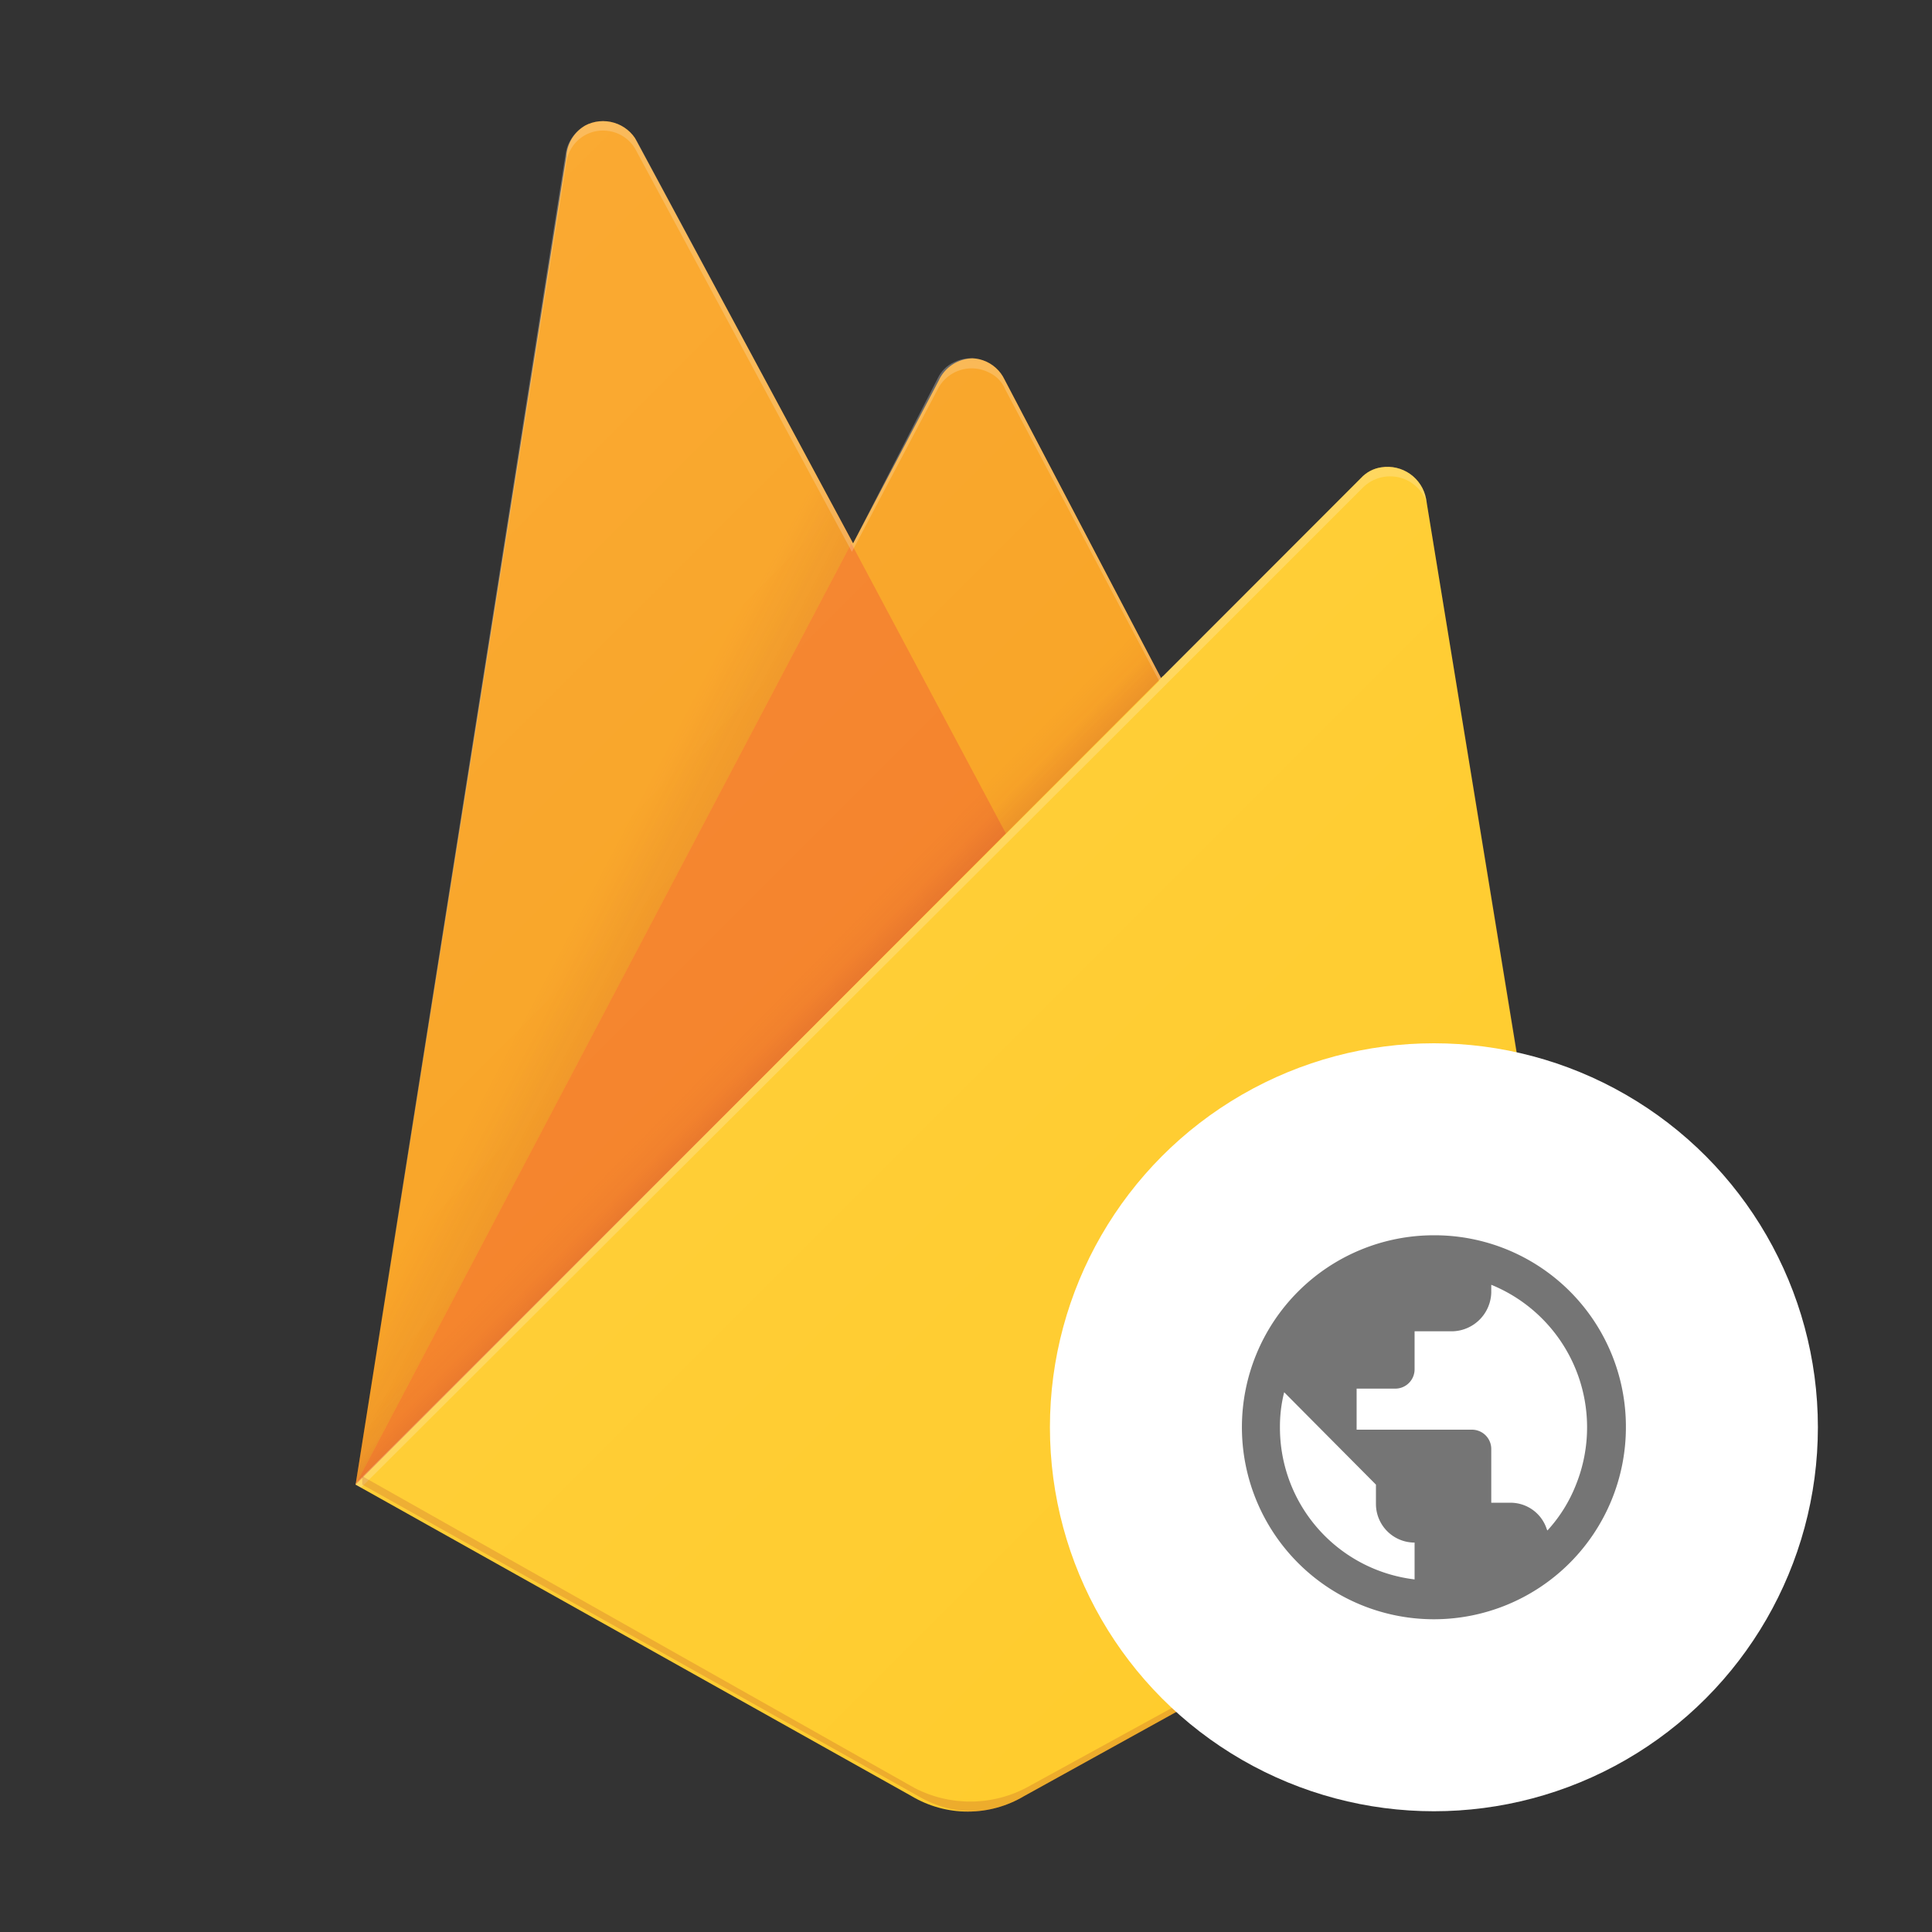 <?xml version="1.0" encoding="utf-8"?>
<!-- Uploaded to: SVG Repo, www.svgrepo.com, Generator: SVG Repo Mixer Tools -->
<svg width="800px" height="800px" viewBox="0 0 32 32" xmlns="http://www.w3.org/2000/svg" xmlns:xlink="http://www.w3.org/1999/xlink">
<rect x="0" y="0" width="32" height="32" fill="#333333" stroke="none"/>
<defs>
<clipPath id="a">
<path d="M23.62,8.26a.65.65,0,0,0-.74-.52.57.57,0,0,0-.34.18l-3.31,3.31L16.64,6.29A.62.62,0,0,0,15.8,6h0a.55.55,0,0,0-.27.27L14.13,9,10.55,2.34a.64.64,0,0,0-.86-.26.66.66,0,0,0-.32.46L5.89,24.59l9.21,5.16a1.82,1.82,0,0,0,1.86,0l9.34-5.16Z" style="fill:none"/>
</clipPath>
<linearGradient id="b" x1="9.89" y1="15.04" x2="8.62" y2="14.37" gradientTransform="translate(0 2)" gradientUnits="userSpaceOnUse">
<stop offset="0" stop-color="#a52a22"/>
<stop offset="0.4" stop-color="#a52a22" stop-opacity="0.5"/>
<stop offset="0.8" stop-color="#a52a22" stop-opacity="0"/>
</linearGradient>
<linearGradient id="c" x1="15.29" y1="13.2" x2="14.71" y2="12.63" gradientTransform="translate(0 2)" gradientUnits="userSpaceOnUse">
<stop offset="0" stop-color="#a52a22" stop-opacity="0.8"/>
<stop offset="0.5" stop-color="#a52a22" stop-opacity="0.21"/>
<stop offset="1" stop-color="#a52a22" stop-opacity="0"/>
</linearGradient>
<linearGradient id="d" x1="5.35" y1="4.95" x2="26.62" y2="26.22" gradientTransform="translate(0 2)" gradientUnits="userSpaceOnUse">
<stop offset="0" stop-color="#ffffff" stop-opacity="0.1"/>
<stop offset="1" stop-color="#ffffff" stop-opacity="0"/>
</linearGradient>
</defs>
<title>file_type_firebasehosting</title>
<g style="clip-path:url(#a)">
<path d="M5.89,24.59l3.49-22A.63.63,0,0,1,10.09,2h0a.61.61,0,0,1,.45.33L14.13,9l1.42-2.7A.63.63,0,0,1,16.4,6h0a.59.59,0,0,1,.27.27l9.62,18.31Z" style="fill:#f9a01b"/>
<path d="M17.7,2.16.84.73V31.28l5.05-6.69Z" style="opacity:0.12;isolation:isolate;fill:url(#b)"/>
<path d="M17.83,16,14.1,9,5.89,24.59Z" style="fill:#f47d20"/>
<path d="M.84.73H31.38V31.28H.84Z" style="opacity:0.2;isolation:isolate;fill:url(#c)"/>
<path d="M26.29,24.59,23.62,8.26a.65.65,0,0,0-.74-.52.57.57,0,0,0-.34.18L5.89,24.59l9.21,5.16a1.82,1.82,0,0,0,1.86,0Z" style="fill:#ffcb2a"/>
<path d="M23.62,8.26a.65.65,0,0,0-.74-.52.57.57,0,0,0-.34.18l-3.31,3.31L16.64,6.29A.62.62,0,0,0,15.8,6h0a.55.55,0,0,0-.27.27L14.13,9,10.55,2.34a.64.64,0,0,0-.86-.26.66.66,0,0,0-.32.46L5.89,24.59h0l.09.05L19.26,11.39l3.31-3.31a.64.64,0,0,1,.91,0l0,0a.61.61,0,0,1,.17.34L26.3,24.6h0ZM5.89,24.57,9.38,2.7a.61.61,0,0,1,.7-.53h0a.61.61,0,0,1,.46.33l3.57,6.64,1.42-2.69a.63.63,0,0,1,.85-.28h0a.53.53,0,0,1,.27.28l2.55,4.83Z" style="fill:#ffffff;fill-opacity:0.2"/>
<path d="M17,29.61a2,2,0,0,1-1.86,0L6,24.45v.14l9.21,5.16a1.84,1.84,0,0,0,1.87,0l9.33-5.16v-.14Z" style="fill:#a52a22;opacity:0.2;isolation:isolate"/>
<path d="M23.62,8.26a.65.65,0,0,0-.74-.52.57.57,0,0,0-.34.18l-3.31,3.31L16.64,6.29A.62.62,0,0,0,15.8,6h0a.55.55,0,0,0-.27.27L14.13,9,10.55,2.34a.64.64,0,0,0-.86-.26.66.66,0,0,0-.32.46L5.89,24.59l9.21,5.16a1.82,1.82,0,0,0,1.86,0l9.34-5.16Z" style="fill:url(#d)"/>
</g>
<circle cx="23.75" cy="23.64" r="6.36" style="fill:#fff"/>
<path d="M23.75,20.46a3.18,3.18,0,1,0,3.18,3.18h0a3.17,3.17,0,0,0-3.16-3.18Zm-.32,5.7a2.53,2.53,0,0,1-2.23-2.52,2.3,2.3,0,0,1,.07-.58l1.52,1.53v.32a.64.64,0,0,0,.64.64Zm2.19-.83a.63.63,0,0,0-.6-.44H24.7V24a.32.32,0,0,0-.32-.32H22.47V23h.63a.32.32,0,0,0,.33-.32v-.63h.64a.66.66,0,0,0,.63-.64v-.13a2.55,2.55,0,0,1,1.4,3.32,2.44,2.44,0,0,1-.47.75Z" style="fill:#010101;fill-opacity:0.54;fill-rule:evenodd"/>
</svg>